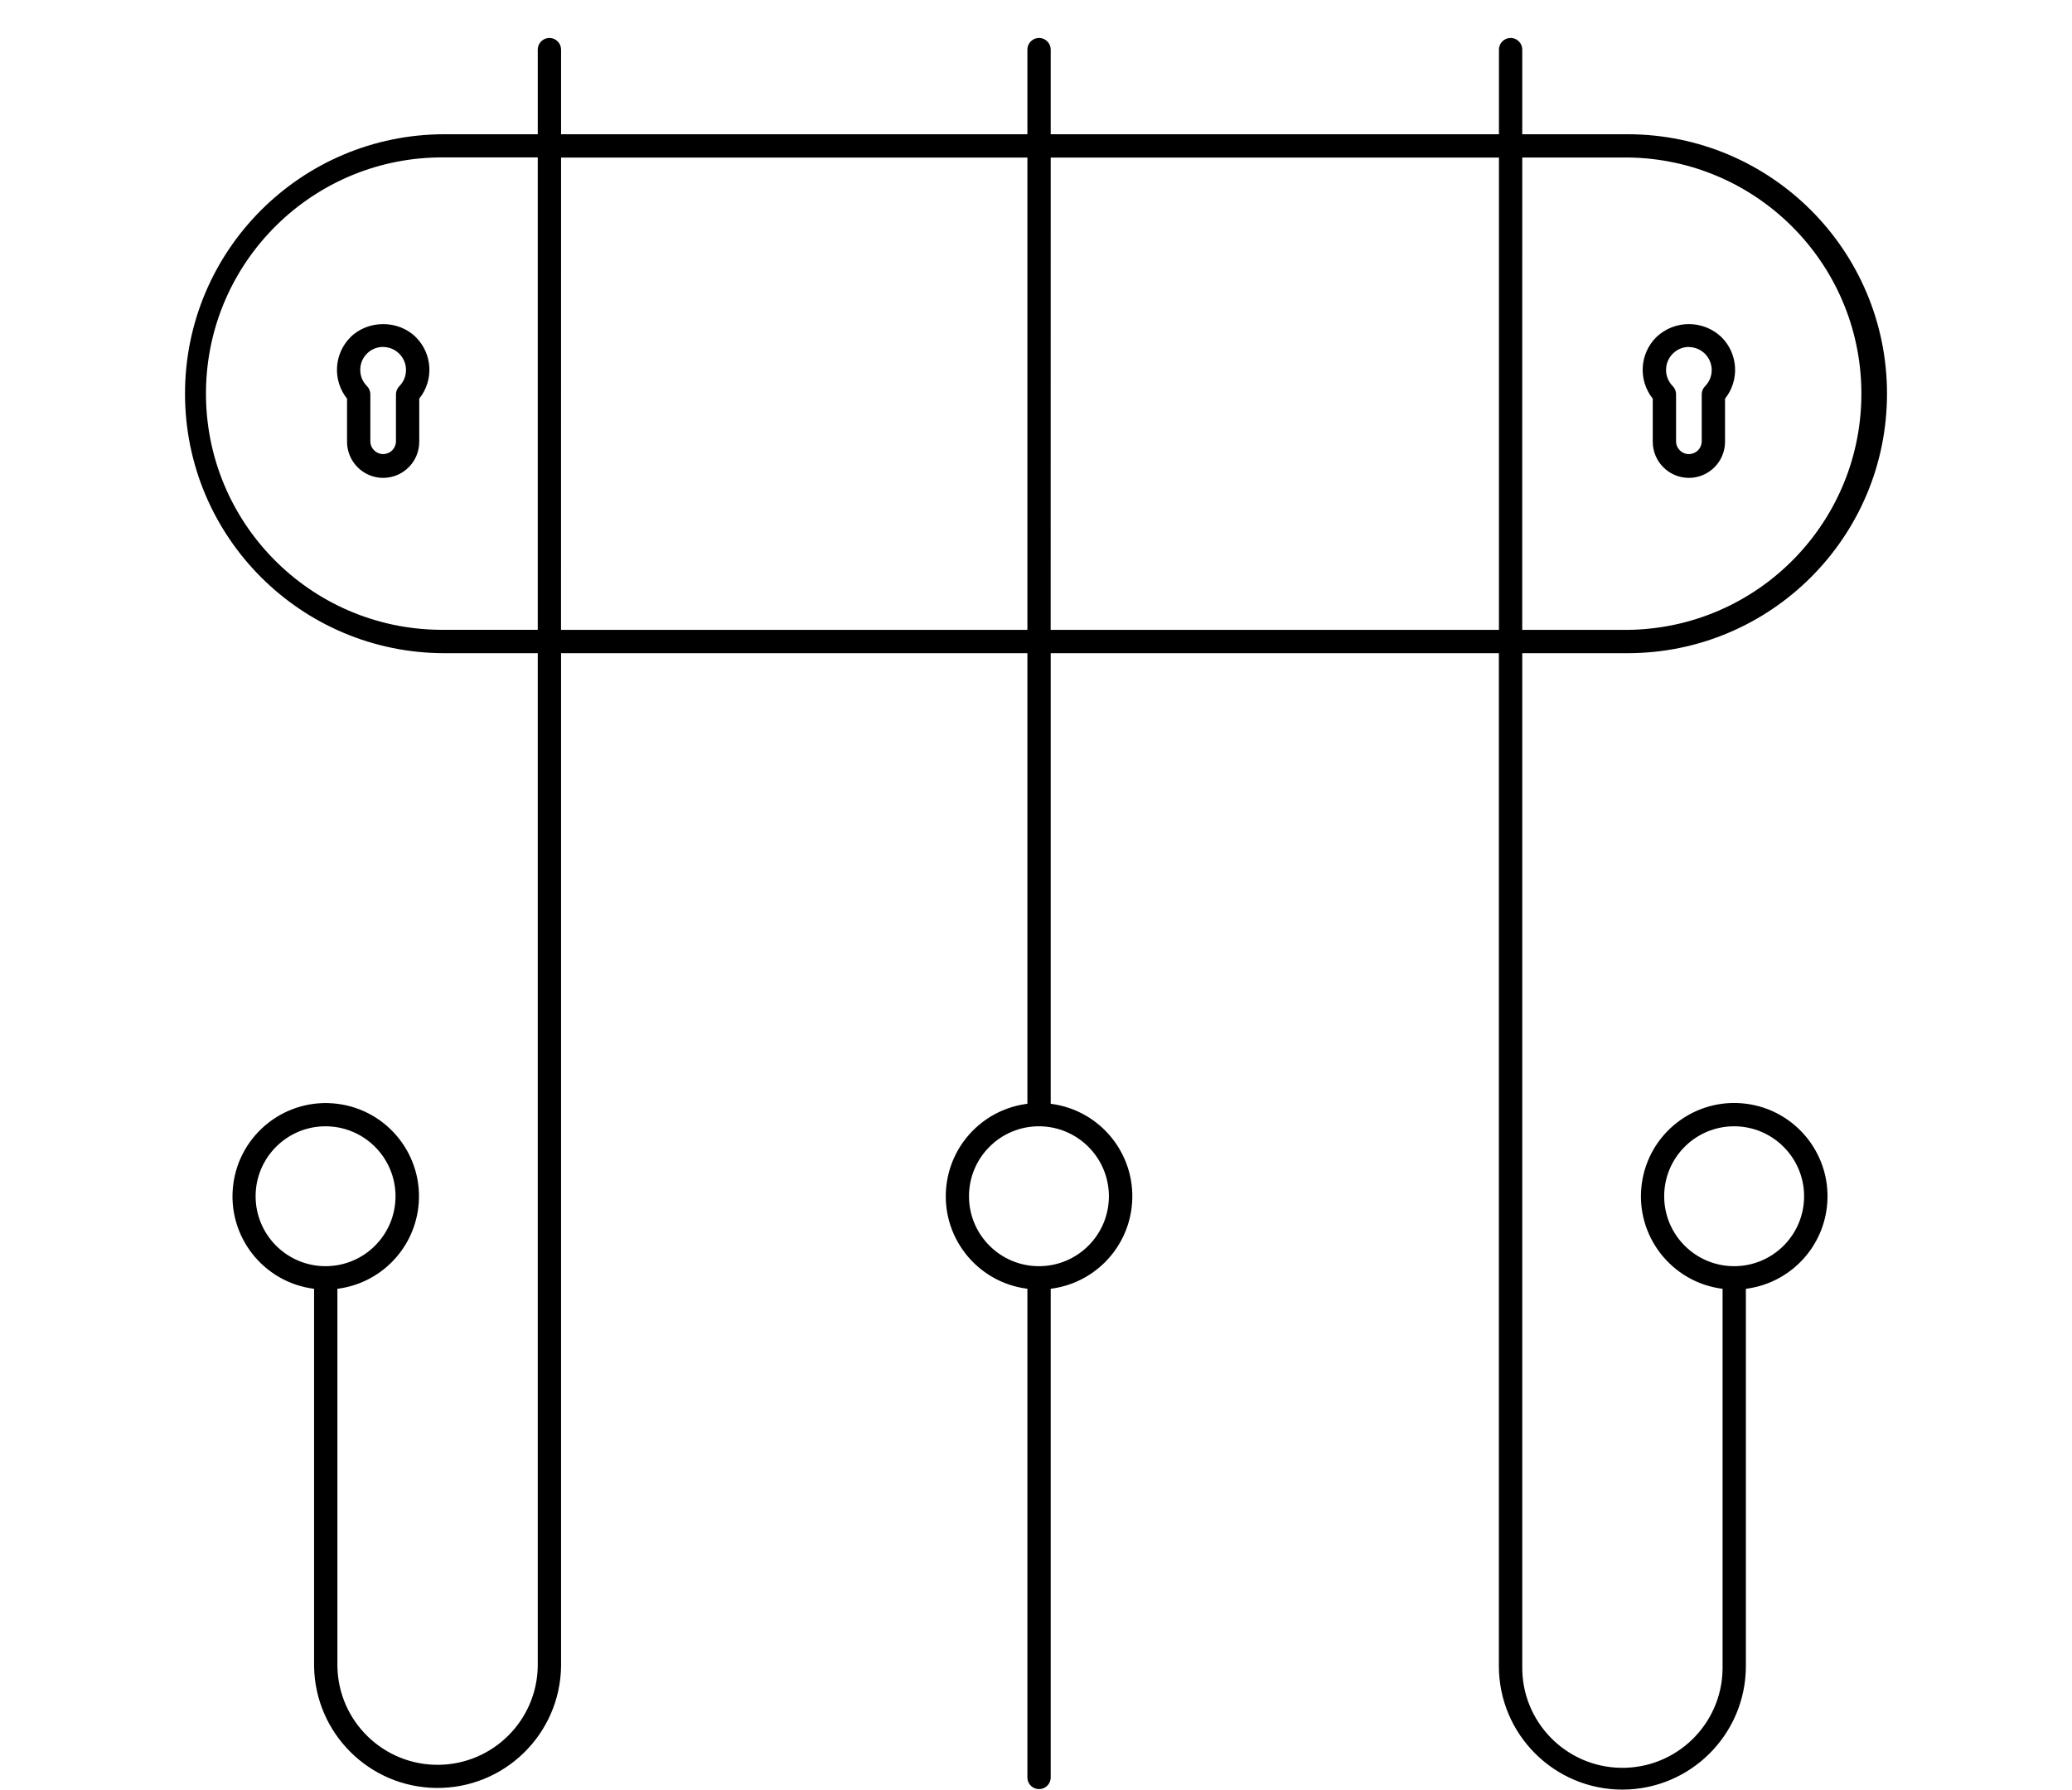 <?xml version="1.0" encoding="UTF-8"?> <svg xmlns="http://www.w3.org/2000/svg" xmlns:xlink="http://www.w3.org/1999/xlink" version="1.1" id="Слой_1" x="0px" y="0px" width="900.42px" height="777.794px" viewBox="0 0 900.42 777.794" xml:space="preserve"> <path d="M705,777.794c-29.616-0.039-53.612-24.044-53.64-53.66v-440.25H456.6v195.84c22.199,2.785,37.938,23.038,35.153,45.237 c-2.305,18.375-16.778,32.848-35.153,35.153v212.62c-0.124,2.797-2.493,4.964-5.29,4.84c-2.623-0.117-4.723-2.217-4.84-4.84v-212.62 c-22.199-2.785-37.938-23.038-35.153-45.237c2.305-18.375,16.778-32.848,35.153-35.153v-195.84H243.82v440.25 c-0.404,29.638-24.759,53.337-54.397,52.933c-29.068-0.397-52.536-23.865-52.933-52.933v-164 c-22.203-2.797-37.935-23.064-35.137-45.267c2.797-22.203,23.064-37.934,45.267-35.137s37.935,23.064,35.137,45.267 c-2.313,18.362-16.775,32.824-35.137,35.137v164c0.365,24.044,20.151,43.239,44.195,42.875c23.53-0.357,42.518-19.345,42.875-42.875 v-440.25h-40.51c-62.281,0.006-112.775-50.478-112.781-112.759S130.877,58.35,193.158,58.344c0.007,0,0.015,0,0.022,0h40.51v-37 c0.124-2.797,2.493-4.964,5.29-4.84c2.623,0.117,4.723,2.217,4.84,4.84v37h202.65v-37c0.124-2.797,2.493-4.964,5.29-4.84 c2.623,0.117,4.723,2.217,4.84,4.84v37h194.79v-37c0.124-2.797,2.493-4.964,5.29-4.84c2.623,0.117,4.723,2.217,4.84,4.84v37h45.75 c62.281,0.006,112.765,50.5,112.759,112.781c-0.006,62.272-50.486,112.753-112.759,112.759h-45.75v440.25 c-0.365,24.038,18.827,43.821,42.865,44.185c24.038,0.365,43.821-18.827,44.185-42.865c0.007-0.44,0.007-0.88,0-1.32v-164 c-22.214-2.797-37.955-23.073-35.157-45.287c2.797-22.214,23.073-37.955,45.287-35.157s37.955,23.073,35.157,45.287 c-2.314,18.374-16.784,32.844-35.157,35.157v164C758.661,753.769,734.635,777.777,705,777.794 M753.6,489.504 c-16.789,0-30.4,13.611-30.4,30.4s13.611,30.4,30.4,30.4c16.786,0,30.394-13.604,30.4-30.39 c-0.022-16.786-13.624-30.388-30.41-30.41 M451.5,489.504c-16.789-0.006-30.404,13.601-30.41,30.39 c-0.006,16.789,13.601,30.405,30.39,30.41c16.789,0.006,30.404-13.601,30.41-30.39l0,0 C481.873,503.133,468.28,489.531,451.5,489.504 M141.5,489.504c-16.789-0.011-30.409,13.591-30.42,30.38 c-0.011,16.789,13.591,30.409,30.38,30.42s30.409-13.591,30.42-30.38c0-0.003,0-0.007,0-0.01 C171.863,503.137,158.276,489.537,141.5,489.504 M661.5,273.754h45.75c56.695-0.56,102.201-46.974,101.641-103.669 C808.339,114.18,763.155,68.996,707.25,68.444h-45.73L661.5,273.754z M456.58,273.754h194.81V68.474H456.6L456.58,273.754z M243.8,273.754h202.67V68.474H243.82L243.8,273.754z M193.18,68.414c-56.695-0.56-103.109,44.947-103.669,101.641 c-0.56,56.695,44.947,103.109,101.641,103.669c0.676,0.007,1.351,0.007,2.027,0h40.51V68.414H193.18z M733.93,207.694 c-8.659-0.011-15.678-7.022-15.7-15.68v-18.75c-6.374-7.988-5.723-19.491,1.51-26.71c7.938-7.598,20.452-7.598,28.39,0 c7.232,7.228,7.882,18.734,1.51,26.73v18.73C749.618,200.676,742.592,207.688,733.93,207.694 M733.93,150.774 c-5.523,0.045-9.963,4.558-9.919,10.081c0.021,2.59,1.046,5.07,2.859,6.919c0.958,0.944,1.495,2.235,1.49,3.58v20.66 c0.13,3.079,2.732,5.469,5.811,5.339c2.896-0.123,5.217-2.443,5.339-5.339v-20.6c-0.008-1.344,0.526-2.634,1.48-3.58 c3.866-3.944,3.803-10.275-0.141-14.141c-1.849-1.813-4.33-2.838-6.919-2.859 M166.51,207.694c-8.659-0.011-15.678-7.022-15.7-15.68 v-18.75c-6.372-7.996-5.722-19.502,1.51-26.73c7.6-7.55,20.79-7.57,28.39,0c7.251,7.215,7.89,18.738,1.48,26.71v18.77 C182.184,200.671,175.168,207.688,166.51,207.694 M166.51,150.774c-5.479-0.017-9.934,4.411-9.95,9.89c0,0.037,0,0.074,0,0.11 c-0.014,2.626,1.028,5.148,2.89,7c0.957,0.957,1.493,2.256,1.49,3.61v20.63c0.13,3.073,2.727,5.459,5.801,5.329 c2.891-0.123,5.207-2.438,5.329-5.329v-20.6c0.004-1.356,0.548-2.655,1.51-3.61c3.866-3.944,3.803-10.275-0.141-14.141 c-1.852-1.815-4.336-2.84-6.929-2.859"></path> </svg> 